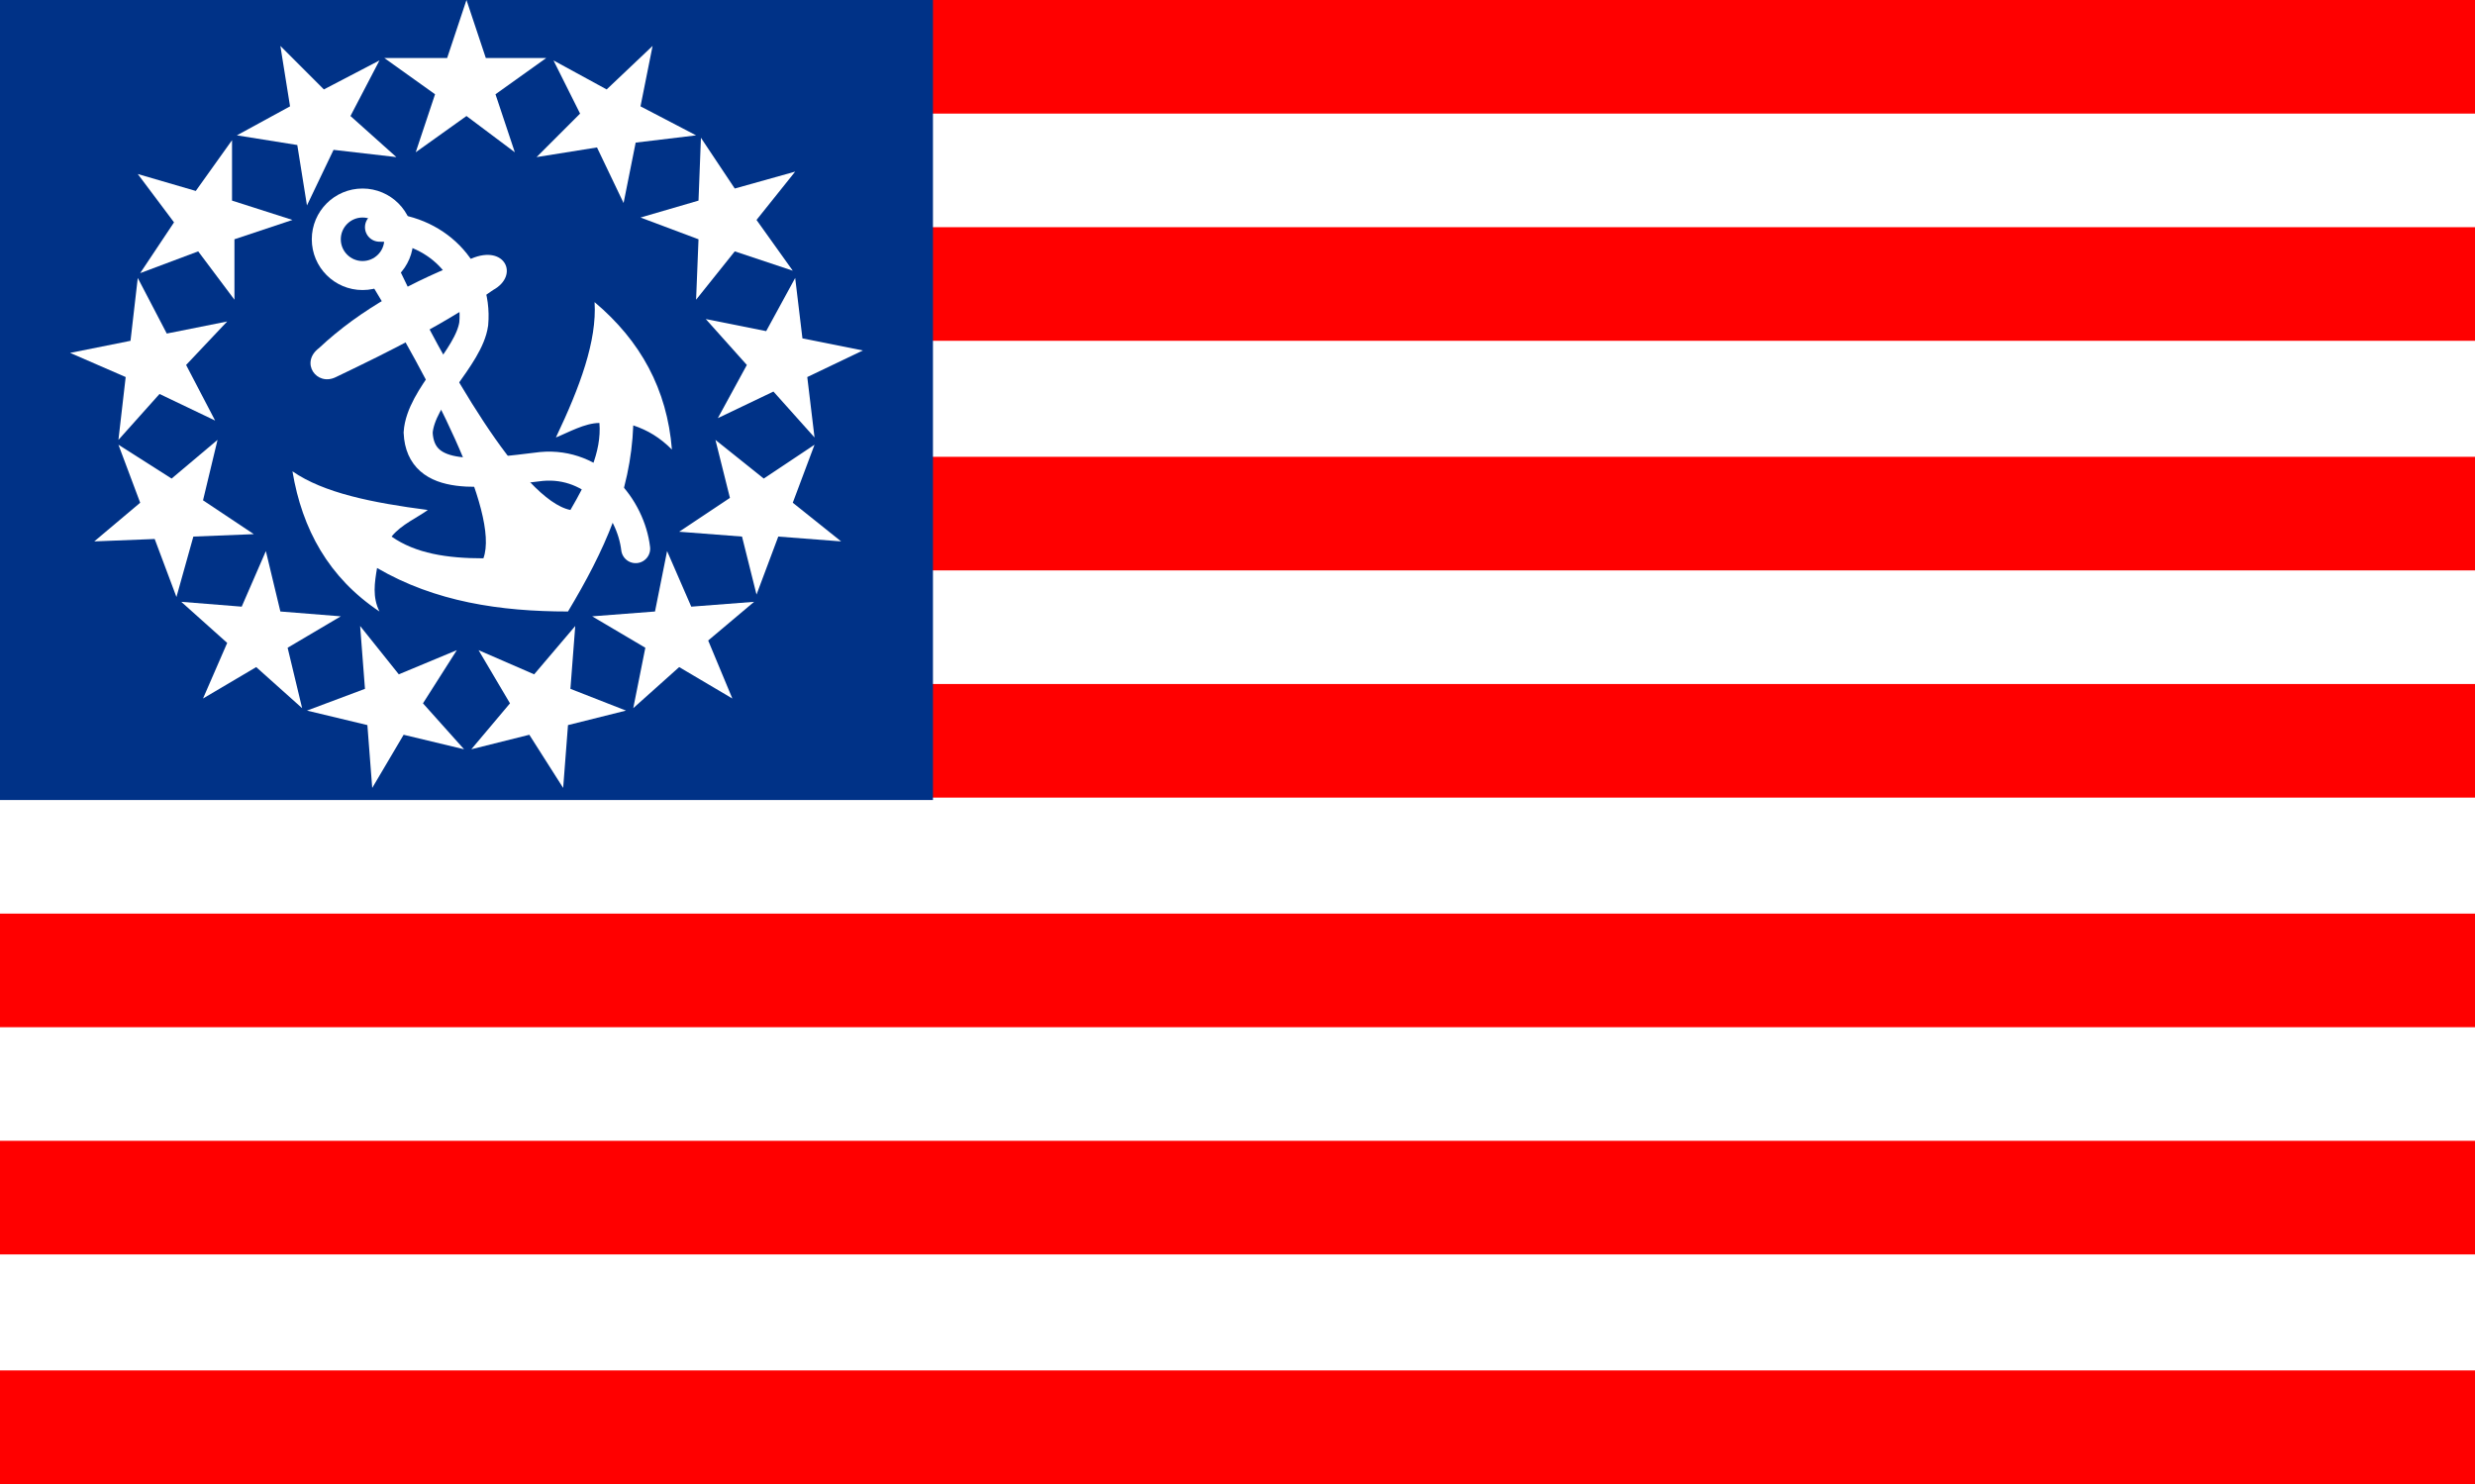 <?xml version="1.0" encoding="iso-8859-1"?>
<!DOCTYPE svg PUBLIC "-//W3C//DTD SVG 1.0//EN" "http://www.w3.org/TR/2001/REC-SVG-20010904/DTD/svg10.dtd">
<!-- Creator: CorelDRAW -->
<svg xmlns="http://www.w3.org/2000/svg" xmlns:odm="http://product.corel.com/CGS/11/cddns/" xml:space="preserve" width="1024px" height="614px" style="shape-rendering:geometricPrecision; text-rendering:geometricPrecision; image-rendering:optimizeQuality; fill-rule:evenodd"
     viewBox="0 0 1024 614">
 <rect x="0" y="0" width="1024" height="614" fill="#333333" stroke="none"/>
 <defs>
  <style type="text/css">
   <![CDATA[
    .str0 {stroke:#FFFFFF;stroke-width:12;stroke-linecap:round}
    .fil4 {fill:none}
    .fil1 {fill:#FF0000}
    .fil3 {fill:#FFFFFF}
    .fil2 {fill:#003287}
    .fil0 {fill:#FFFFFF}
   ]]>
  </style>
 </defs>
 <path class="fil0" d="M0 0l1024 0 0 614 -1024 0 0 -614z"/>
 <g id="Layer 1">
  <rect class="fil1" x="0" y="283" width="1024" height="47"/>
  <rect class="fil1" x="0" y="189" width="1024" height="47"/>
  <rect class="fil1" x="0" y="94" width="1024" height="47"/>
  <rect class="fil1" x="0" y="0" width="1024" height="47"/>
  <rect class="fil2" x="0" y="0" width="386" height="331"/>
  <path class="fil3" d="M193 0l8 24 25 0 -21 15 8 24 -20 -15 -21 15 8 -24 -21 -15 26 0 8 -24zm4 12m16 12m3 8m-7 19m-6 5m-21 0m-6 -5m-6 -19m2 -8m17 -12"/>
  <path class="fil3" d="M116 19l18 18 23 -12 -12 23 19 17 -26 -3 -11 23 -4 -25 -25 -4 22 -12 -4 -25zm9 9m20 3m6 5m3 21m-3 7m-18 9m-8 -1m-15 -14m-1 -8m9 -18"/>
  <path class="fil3" d="M57 72l24 7 15 -21 0 25 25 8 -24 8 0 25 -15 -20 -24 9 14 -21 -15 -20zm12 3m19 -7m8 3m12 16m1 8m-12 17m-8 2m-19 -6m-5 -6m0 -20"/>
  <path class="fil3" d="M29 146l25 -5 3 -26 12 23 25 -5 -17 18 12 23 -23 -11 -17 19 3 -26 -23 -10zm12 -3m14 -15m8 -1m19 8m4 7m-3 21m-5 5m-20 4m-8 -3m-10 -18"/>
  <path class="fil3" d="M39 224l19 -16 -9 -24 22 14 19 -16 -6 25 21 14 -25 1 -7 25 -9 -24 -25 1zm9 -8m6 -20m6 -5m21 -1m6 5m7 19m-2 7m-16 13m-8 1m-17 -12"/>
  <path class="fil3" d="M84 289l10 -23 -19 -17 25 2 10 -23 6 25 25 2 -22 13 6 25 -19 -17 -22 13zm5 -12m-5 -20m3 -7m18 -10m8 1m15 13m2 8m-8 19m-7 4m-20 -2"/>
  <path class="fil3" d="M154 326l-2 -26 -25 -6 24 -9 -2 -26 16 20 24 -10 -14 22 17 19 -25 -6 -13 22zm-1 -13m-13 -16m-1 -7m11 -18m7 -3m20 5m5 6m2 21m-5 6m-19 8"/>
  <path class="fil3" d="M233 326l-14 -22 -24 6 16 -19 -13 -22 23 10 17 -20 -2 26 23 9 -24 6 -2 26zm-7 -11m-19 -8m-4 -7m1 -20m5 -6m20 -5m8 3m11 17m-1 8m-13 16"/>
  <path class="fil3" d="M303 289l-22 -13 -19 17 5 -25 -22 -13 26 -2 5 -25 10 23 26 -2 -19 16 10 24zm-11 -7m-21 2m-6 -4m-9 -19m2 -7m16 -14m7 -1m18 11m3 7m-4 20"/>
  <path class="fil3" d="M348 224l-26 -2 -9 24 -6 -24 -26 -2 21 -14 -6 -24 20 16 21 -14 -9 24 20 16zm-13 -1m-17 11m-8 0m-16 -13m-2 -8m7 -19m7 -4m20 1m6 5m6 20"/>
  <path class="fil3" d="M357 145l-23 11 3 25 -17 -19 -23 11 12 -22 -17 -19 25 5 12 -22 3 25 25 5zm-12 5m-10 18m-7 4m-20 -4m-5 -6m-3 -20m4 -7m19 -9m8 2m14 15"/>
  <path class="fil3" d="M329 71l-16 20 15 21 -24 -8 -16 20 1 -25 -24 -9 24 -7 1 -26 14 21 25 -7zm-8 10m0 21m-5 6m-20 6m-7 -3m-12 -17m0 -7m13 -17m7 -2m20 7"/>
  <path class="fil3" d="M270 19l-5 25 23 12 -25 3 -5 25 -11 -23 -25 4 18 -18 -11 -22 22 12 19 -18zm-3 12m10 19m-2 7m-15 15m-7 1m-18 -10m-4 -7m4 -20m5 -5m20 -3"/>
  <rect class="fil1" x="0" y="567" width="1024" height="47"/>
  <rect class="fil1" x="0" y="472" width="1024" height="47"/>
  <circle class="fil3" cx="150" cy="99" r="21"/>
  <rect class="fil1" x="0" y="378" width="1024" height="47"/>
  <circle class="fil2" cx="150" cy="99" r="9"/>
  <path class="fil3" d="M235 253c-28,0 -55,-4 -79,-18 -1,6 -2,12 1,18 -21,-14 -32,-34 -36,-58 13,9 33,13 56,16 -4,3 -11,6 -15,11 10,7 23,9 38,9 7,-19 -23,-75 -46,-113l11 -7c19,40 51,96 71,100 7,-12 13,-24 12,-36 -6,0 -13,4 -18,6 10,-21 17,-40 16,-56 19,16 30,36 32,61 -5,-5 -10,-8 -16,-10 -1,28 -12,52 -27,77z"/>
  <path class="fil4 str0" d="M263 227c-2,-17 -17,-36 -39,-34 -25,3 -50,7 -51,-14 1,-15 21,-31 23,-45 2,-22 -16,-40 -39,-40"/>
  <path class="fil3" d="M132 144c17,-16 39,-28 63,-37 14,-6 20,7 9,13 -20,14 -42,25 -65,36 -8,4 -15,-6 -7,-12z"/>
 </g>
</svg>
